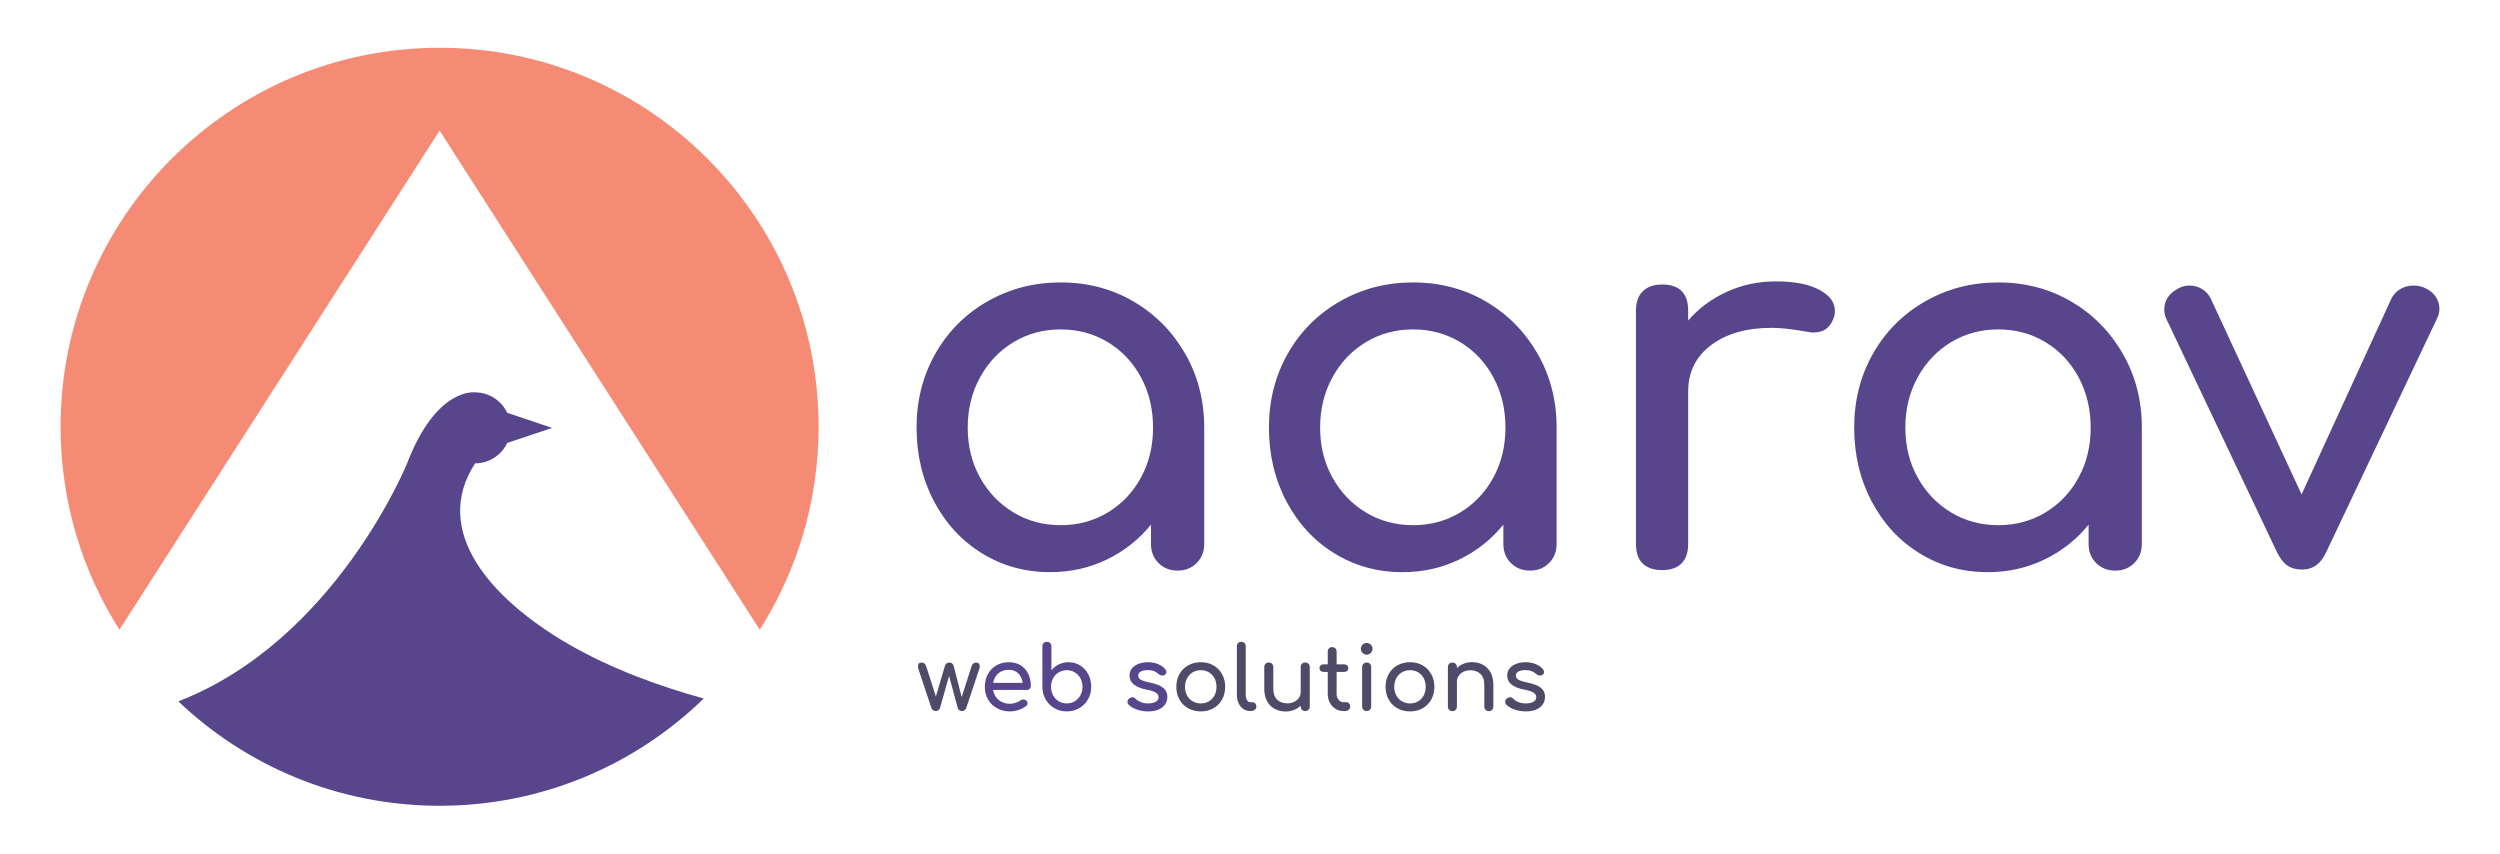 <?xml version="1.0" encoding="utf-8"?>
<!-- Generator: Adobe Illustrator 16.0.0, SVG Export Plug-In . SVG Version: 6.00 Build 0)  -->
<!DOCTYPE svg PUBLIC "-//W3C//DTD SVG 1.1//EN" "http://www.w3.org/Graphics/SVG/1.1/DTD/svg11.dtd">
<svg version="1.1" id="Layer_1" xmlns="http://www.w3.org/2000/svg" xmlns:xlink="http://www.w3.org/1999/xlink" x="0px" y="0px"
	 width="1630.865px" height="556.812px" viewBox="0 0 1630.865 556.812" enable-background="new 0 0 1630.865 556.812"
	 xml:space="preserve">
<g>
	<g>
		<path fill="#58468c" d="M370.198,419.812c-49.799-29.049-89.027-73.238-60.287-117.537c9.271,0,17.252-5.455,20.955-13.334
			l29.34-9.805l-29.34-9.842c-3.703-7.861-11.684-13.33-20.955-13.33c0,0-25.209-3.668-44.35,46.311
			c0,0-46.764,115.611-149.229,155.244c44.354,42.215,104.365,68.127,170.432,68.127c67.01,0,127.785-26.676,172.314-69.967
			C430.833,447.894,398.669,436.421,370.198,419.812z"/>
		<path fill="#F58A75" d="M286.765,85.2l208.842,325.574c24.305-38.275,38.395-83.676,38.395-132.371
			c0-136.547-110.693-247.238-247.236-247.238c-136.551,0-247.244,110.691-247.244,247.238c0,48.695,14.084,94.096,38.393,132.371
			L286.765,85.2z"/>
	</g>
	<g>
		<path fill="#58468c" d="M739.419,196.669c14.188,8.291,25.426,19.643,33.717,34.057c8.283,14.422,12.43,30.48,12.43,48.193v75.945
			c0,4.996-1.648,9.141-4.939,12.43c-3.293,3.295-7.436,4.939-12.43,4.939c-4.996,0-9.141-1.645-12.43-4.939
			c-3.295-3.289-4.939-7.434-4.939-12.43v-12.602c-7.949,9.764-17.596,17.367-28.947,22.816
			c-11.355,5.449-23.617,8.174-36.781,8.174c-16.348,0-31.164-4.084-44.445-12.258s-23.729-19.465-31.334-33.889
			c-7.607-14.412-11.408-30.48-11.408-48.188c0-17.713,4.088-33.771,12.262-48.193c8.172-14.414,19.465-25.766,33.887-34.057
			c14.416-8.287,30.363-12.43,47.85-12.43C709.39,184.239,725.228,188.382,739.419,196.669z M722.729,334.261
			c9.197-5.563,16.402-13.168,21.629-22.818c5.221-9.646,7.832-20.486,7.832-32.523c0-12.033-2.611-22.932-7.832-32.695
			c-5.227-9.76-12.432-17.424-21.629-22.99c-9.193-5.563-19.469-8.346-30.82-8.346c-11.355,0-21.627,2.783-30.822,8.346
			c-9.193,5.566-16.465,13.23-21.797,22.99c-5.336,9.764-8.002,20.662-8.002,32.695c0,12.037,2.666,22.877,8.002,32.523
			c5.332,9.65,12.604,17.256,21.797,22.818c9.195,5.566,19.467,8.344,30.822,8.344C703.261,342.604,713.536,339.827,722.729,334.261
			z"/>
		<path fill="#58468c" d="M969.3,196.669c14.188,8.291,25.426,19.643,33.717,34.057c8.285,14.422,12.43,30.48,12.43,48.193v75.945
			c0,4.996-1.648,9.141-4.938,12.43c-3.295,3.295-7.438,4.939-12.432,4.939c-4.996,0-9.141-1.645-12.43-4.939
			c-3.293-3.289-4.938-7.434-4.938-12.43v-12.602c-7.951,9.764-17.598,17.367-28.947,22.816
			c-11.357,5.449-23.619,8.174-36.783,8.174c-16.348,0-31.164-4.084-44.445-12.258s-23.729-19.465-31.332-33.889
			c-7.609-14.412-11.41-30.48-11.41-48.188c0-17.713,4.088-33.771,12.262-48.193c8.174-14.414,19.465-25.766,33.887-34.057
			c14.416-8.287,30.365-12.43,47.852-12.43C939.271,184.239,955.108,188.382,969.3,196.669z M952.612,334.261
			c9.197-5.563,16.4-13.168,21.627-22.818c5.221-9.646,7.832-20.486,7.832-32.523c0-12.033-2.611-22.932-7.832-32.695
			c-5.227-9.76-12.43-17.424-21.627-22.99c-9.195-5.563-19.471-8.346-30.82-8.346c-11.357,0-21.629,2.783-30.822,8.346
			c-9.195,5.566-16.467,13.23-21.797,22.99c-5.338,9.764-8.002,20.662-8.002,32.695c0,12.037,2.664,22.877,8.002,32.523
			c5.33,9.65,12.602,17.256,21.797,22.818c9.193,5.566,19.465,8.344,30.822,8.344C933.142,342.604,943.417,339.827,952.612,334.261z
			"/>
		<path fill="#58468c" d="M1186.751,189.007c6.813,3.633,10.217,8.174,10.217,13.623c0,1.59-0.117,2.725-0.342,3.406
			c-2.043,7.266-6.588,10.898-13.623,10.898c-1.139,0-2.84-0.227-5.107-0.682c-9.082-1.586-16.463-2.387-22.137-2.387
			c-16.348,0-29.518,3.746-39.506,11.242c-9.994,7.492-14.986,17.596-14.986,30.311v99.445c0,5.449-1.42,9.65-4.256,12.602
			c-2.842,2.955-7.098,4.428-12.771,4.428c-5.449,0-9.652-1.418-12.602-4.256c-2.953-2.838-4.428-7.094-4.428-12.773V202.63
			c0-5.449,1.475-9.646,4.428-12.602c2.949-2.947,7.152-4.43,12.602-4.43c11.352,0,17.027,5.68,17.027,17.031v6.471
			c6.813-7.943,15.209-14.189,25.203-18.734c9.988-4.537,20.658-6.809,32.014-6.809
			C1170.515,183.558,1179.94,185.378,1186.751,189.007z"/>
		<path fill="#58468c" d="M1351.075,196.669c14.188,8.291,25.424,19.643,33.717,34.057c8.283,14.422,12.43,30.48,12.43,48.193
			v75.945c0,4.996-1.65,9.141-4.939,12.43c-3.293,3.295-7.438,4.939-12.43,4.939c-4.998,0-9.141-1.645-12.43-4.939
			c-3.295-3.289-4.939-7.434-4.939-12.43v-12.602c-7.949,9.764-17.596,17.367-28.947,22.816
			c-11.357,5.449-23.617,8.174-36.781,8.174c-16.348,0-31.164-4.084-44.445-12.258c-13.283-8.174-23.729-19.465-31.334-33.889
			c-7.609-14.412-11.408-30.48-11.408-48.188c0-17.713,4.086-33.771,12.26-48.193c8.174-14.414,19.467-25.766,33.889-34.057
			c14.416-8.287,30.363-12.43,47.85-12.43C1321.046,184.239,1336.882,188.382,1351.075,196.669z M1334.386,334.261
			c9.197-5.563,16.402-13.168,21.627-22.818c5.223-9.646,7.834-20.486,7.834-32.523c0-12.033-2.611-22.932-7.834-32.695
			c-5.225-9.76-12.43-17.424-21.627-22.99c-9.195-5.563-19.469-8.346-30.82-8.346c-11.357,0-21.627,2.783-30.822,8.346
			c-9.195,5.566-16.465,13.23-21.797,22.99c-5.336,9.764-8.002,20.662-8.002,32.695c0,12.037,2.666,22.877,8.002,32.523
			c5.332,9.65,12.602,17.256,21.797,22.818c9.195,5.566,19.465,8.344,30.822,8.344
			C1314.917,342.604,1325.19,339.827,1334.386,334.261z"/>
		<path fill="#58468c" d="M1588.96,193.606c1.586,2.381,2.385,5.051,2.385,8.002c0,2.043-0.57,4.201-1.701,6.471l-72.203,152.234
			c-3.404,7.49-8.633,11.236-15.666,11.236c-3.863,0-7.041-0.85-9.535-2.553c-2.502-1.703-4.77-4.596-6.813-8.684l-72.201-152.234
			c-0.91-1.816-1.363-3.859-1.363-6.133c0-6.131,3.178-10.779,9.537-13.961c2.045-1.135,4.428-1.703,7.152-1.703
			s5.332,0.74,7.832,2.213c2.498,1.479,4.43,3.574,5.791,6.299l59.26,127.719l58.576-127.719c1.363-2.725,3.348-4.82,5.963-6.299
			c2.605-1.473,5.391-2.213,8.342-2.213c2.949,0,5.561,0.568,7.834,1.703C1585.097,189.345,1587.37,191.22,1588.96,193.606z"/>
	</g>
	<g>
		<path fill="#4F4A68" d="M638.542,432.856c0.404,0.426,0.607,1.004,0.607,1.736c0,0.617-0.096,1.176-0.289,1.676l-8.561,25.68
			c-0.193,0.541-0.539,0.994-1.041,1.359c-0.5,0.367-1.061,0.549-1.676,0.549c-0.656,0-1.244-0.182-1.766-0.549
			c-0.52-0.365-0.857-0.818-1.012-1.359l-5.668-20.994l-5.957,20.994c-0.193,0.541-0.549,0.994-1.07,1.359
			c-0.52,0.367-1.09,0.549-1.705,0.549c-0.617,0-1.186-0.182-1.707-0.549c-0.52-0.365-0.877-0.818-1.068-1.359l-8.561-25.68
			c-0.154-0.5-0.23-1.041-0.23-1.619c0-1.619,0.809-2.428,2.428-2.428c0.732,0,1.34,0.211,1.822,0.635
			c0.482,0.426,0.877,1.1,1.186,2.025l6.246,19.49l5.9-19.953c0.191-0.656,0.529-1.186,1.012-1.592
			c0.48-0.404,1.107-0.605,1.879-0.605c0.732,0,1.34,0.201,1.822,0.605c0.482,0.406,0.818,0.936,1.012,1.592l5.205,20.357
			l6.363-19.895c0.539-1.773,1.541-2.66,3.006-2.66C637.53,432.222,638.138,432.433,638.542,432.856z"/>
		<path fill="#58468c" d="M671.712,449.368c-0.502,0.484-1.139,0.725-1.908,0.725h-21.979c0.424,2.699,1.648,4.877,3.672,6.535
			c2.025,1.658,4.502,2.486,7.434,2.486c1.156,0,2.361-0.211,3.613-0.637c1.254-0.424,2.285-0.943,3.096-1.561
			c0.539-0.424,1.176-0.637,1.908-0.637s1.311,0.193,1.734,0.578c0.693,0.578,1.041,1.234,1.041,1.967
			c0,0.693-0.309,1.271-0.926,1.734c-1.311,1.041-2.939,1.891-4.887,2.545c-1.947,0.656-3.809,0.984-5.58,0.984
			c-3.162,0-5.996-0.686-8.502-2.055c-2.508-1.367-4.465-3.268-5.871-5.695c-1.408-2.43-2.111-5.186-2.111-8.271
			c0-3.084,0.666-5.85,1.996-8.299s3.18-4.357,5.553-5.727c2.371-1.367,5.061-2.053,8.066-2.053c2.969,0,5.533,0.656,7.693,1.967
			c2.158,1.311,3.816,3.143,4.973,5.494c1.158,2.352,1.736,5.051,1.736,8.098C672.464,448.28,672.212,448.888,671.712,449.368z
			 M651.208,439.276c-1.754,1.543-2.861,3.605-3.324,6.189h19.258c-0.346-2.584-1.311-4.646-2.891-6.189
			c-1.582-1.541-3.645-2.313-6.189-2.313C655.247,436.964,652.962,437.735,651.208,439.276z"/>
		<path fill="#58468c" d="M682.931,418.687c0.848,0,1.551,0.271,2.111,0.811c0.559,0.541,0.838,1.254,0.838,2.141v15.615
			c1.35-1.658,2.988-2.949,4.916-3.875s4.01-1.389,6.246-1.389c2.777,0,5.293,0.693,7.549,2.082s4.027,3.307,5.32,5.756
			c1.291,2.447,1.938,5.176,1.938,8.184c0,3.006-0.693,5.734-2.082,8.184s-3.307,4.375-5.754,5.783
			c-2.449,1.408-5.158,2.111-8.127,2.111s-5.658-0.703-8.068-2.111s-4.318-3.334-5.725-5.783c-1.408-2.449-2.111-5.178-2.111-8.184
			v-26.373c0-0.887,0.27-1.6,0.809-2.141C681.331,418.958,682.044,418.687,682.931,418.687z M695.886,458.884
			c1.928,0,3.672-0.473,5.234-1.418c1.561-0.943,2.795-2.246,3.701-3.904c0.906-1.656,1.359-3.508,1.359-5.551
			c0-2.045-0.453-3.885-1.359-5.523s-2.141-2.93-3.701-3.875c-1.563-0.945-3.307-1.418-5.234-1.418s-3.672,0.473-5.234,1.418
			c-1.561,0.945-2.785,2.236-3.672,3.875s-1.33,3.479-1.33,5.523c0,2.043,0.443,3.895,1.33,5.551
			c0.887,1.658,2.111,2.961,3.672,3.904C692.214,458.411,693.958,458.884,695.886,458.884z"/>
		<path fill="#58468c" d="M755.429,433.204c1.984,0.811,3.557,1.928,4.713,3.354c0.5,0.617,0.752,1.234,0.752,1.852
			c0,0.656-0.328,1.254-0.982,1.793c-0.426,0.309-0.965,0.463-1.621,0.463c-1.002,0-1.908-0.367-2.717-1.1
			c-0.965-0.887-1.986-1.512-3.066-1.879s-2.391-0.549-3.932-0.549c-1.775,0-3.23,0.299-4.367,0.896
			c-1.139,0.598-1.707,1.436-1.707,2.516c0,0.771,0.193,1.416,0.578,1.938c0.387,0.52,1.119,1.002,2.199,1.445
			c1.078,0.443,2.641,0.877,4.684,1.301c4.203,0.85,7.182,2.025,8.936,3.529c1.754,1.502,2.633,3.451,2.633,5.84
			c0,1.775-0.482,3.385-1.447,4.83c-0.963,1.445-2.381,2.584-4.25,3.412c-1.871,0.83-4.117,1.244-6.738,1.244
			c-2.623,0-5.09-0.406-7.402-1.215c-2.314-0.811-4.127-1.869-5.438-3.182c-0.502-0.5-0.752-1.098-0.752-1.793
			c0-0.926,0.385-1.678,1.158-2.256c0.73-0.539,1.406-0.809,2.023-0.809c0.771,0,1.504,0.346,2.197,1.041
			c0.732,0.809,1.832,1.514,3.297,2.111s3.027,0.896,4.686,0.896c2.197,0,3.902-0.367,5.117-1.1s1.822-1.715,1.822-2.949
			c0-1.195-0.598-2.188-1.793-2.979s-3.219-1.455-6.072-1.996c-7.402-1.426-11.105-4.473-11.105-9.139
			c0-1.889,0.559-3.488,1.678-4.799c1.117-1.311,2.582-2.295,4.396-2.951c1.811-0.654,3.738-0.982,5.783-0.982
			C751.196,431.989,753.442,432.394,755.429,433.204z"/>
		<path fill="#4F4A68" d="M791.517,434.042c2.41,1.369,4.299,3.268,5.668,5.697s2.053,5.205,2.053,8.328
			c0,3.086-0.674,5.842-2.023,8.271c-1.35,2.428-3.23,4.328-5.639,5.695c-2.41,1.369-5.158,2.055-8.242,2.055
			c-3.086,0-5.842-0.686-8.27-2.055c-2.43-1.367-4.32-3.268-5.668-5.695c-1.352-2.43-2.025-5.186-2.025-8.271
			c0-3.123,0.674-5.898,2.025-8.328c1.348-2.43,3.238-4.328,5.668-5.697c2.428-1.367,5.184-2.053,8.27-2.053
			C786.378,431.989,789.106,432.675,791.517,434.042z M778.042,438.583c-1.563,0.926-2.787,2.217-3.674,3.875
			s-1.33,3.527-1.33,5.609s0.443,3.943,1.33,5.582s2.111,2.92,3.674,3.846c1.561,0.926,3.324,1.389,5.291,1.389
			s3.73-0.463,5.293-1.389c1.561-0.926,2.775-2.207,3.643-3.846s1.301-3.5,1.301-5.582s-0.434-3.951-1.301-5.609
			s-2.082-2.949-3.643-3.875c-1.563-0.926-3.326-1.389-5.293-1.389S779.603,437.657,778.042,438.583z"/>
		<path fill="#4F4A68" d="M807.681,419.497c0.539-0.539,1.234-0.811,2.082-0.811s1.543,0.271,2.082,0.811
			c0.539,0.541,0.811,1.234,0.811,2.082v31.578c0,1.428,0.27,2.604,0.809,3.527c0.541,0.926,1.234,1.389,2.082,1.389h1.447
			c0.77,0,1.396,0.27,1.879,0.811c0.482,0.539,0.723,1.234,0.723,2.082s-0.367,1.541-1.098,2.082
			c-0.734,0.539-1.678,0.809-2.834,0.809h-0.117c-1.658,0-3.15-0.453-4.482-1.359c-1.33-0.904-2.361-2.178-3.094-3.816
			s-1.098-3.479-1.098-5.523v-31.578C806.872,420.731,807.14,420.038,807.681,419.497z"/>
		<path fill="#4F4A68" d="M853.601,432.972c0.541,0.541,0.811,1.254,0.811,2.141v25.795c0,0.85-0.27,1.553-0.811,2.111
			c-0.539,0.559-1.252,0.838-2.139,0.838c-0.85,0-1.553-0.279-2.111-0.838s-0.838-1.262-0.838-2.111v-0.637
			c-1.234,1.234-2.699,2.189-4.396,2.863c-1.697,0.676-3.51,1.012-5.436,1.012c-2.662,0-5.053-0.578-7.172-1.734
			c-2.121-1.156-3.779-2.844-4.975-5.061s-1.793-4.887-1.793-8.01v-14.229c0-0.848,0.279-1.551,0.838-2.111
			c0.559-0.559,1.264-0.838,2.111-0.838s1.553,0.279,2.111,0.838c0.559,0.561,0.84,1.264,0.84,2.111v14.229
			c0,3.123,0.838,5.484,2.516,7.084c1.676,1.602,3.902,2.4,6.68,2.4c1.619,0,3.094-0.326,4.424-0.982s2.371-1.543,3.123-2.662
			c0.752-1.117,1.129-2.371,1.129-3.758v-16.311c0-0.887,0.279-1.6,0.838-2.141c0.559-0.539,1.262-0.809,2.111-0.809
			C852.349,432.163,853.062,432.433,853.601,432.972z"/>
		<path fill="#4F4A68" d="M880.062,458.884c0.48,0.539,0.723,1.234,0.723,2.082s-0.318,1.541-0.955,2.082
			c-0.637,0.539-1.455,0.809-2.457,0.809h-1.041c-1.891,0-3.615-0.49-5.178-1.475c-1.561-0.982-2.785-2.322-3.672-4.02
			c-0.887-1.695-1.33-3.605-1.33-5.725v-14.287h-2.66c-0.811,0-1.467-0.23-1.967-0.693c-0.502-0.463-0.752-1.041-0.752-1.734
			c0-0.771,0.25-1.389,0.752-1.852c0.5-0.463,1.156-0.693,1.967-0.693h2.66v-8.328c0-0.848,0.27-1.543,0.809-2.082
			c0.541-0.541,1.234-0.811,2.082-0.811s1.543,0.27,2.084,0.811c0.539,0.539,0.809,1.234,0.809,2.082v8.328h4.916
			c0.811,0,1.465,0.23,1.967,0.693c0.5,0.463,0.752,1.08,0.752,1.852c0,0.693-0.252,1.271-0.752,1.734
			c-0.502,0.463-1.156,0.693-1.967,0.693h-4.916v14.287c0,1.541,0.424,2.834,1.273,3.875c0.848,1.041,1.889,1.561,3.123,1.561h1.965
			C878.991,458.073,879.577,458.343,880.062,458.884z"/>
		<path fill="#4F4A68" d="M894.229,420.567c0.752,0.752,1.129,1.648,1.129,2.689s-0.377,1.938-1.129,2.689s-1.648,1.127-2.689,1.127
			s-1.938-0.375-2.689-1.127s-1.127-1.648-1.127-2.689s0.375-1.938,1.127-2.689s1.648-1.129,2.689-1.129
			S893.478,419.815,894.229,420.567z M889.429,433.03c0.559-0.539,1.264-0.809,2.111-0.809c0.887,0,1.6,0.27,2.141,0.809
			c0.539,0.541,0.809,1.254,0.809,2.141v25.736c0,0.85-0.27,1.553-0.809,2.111c-0.541,0.559-1.254,0.838-2.141,0.838
			c-0.848,0-1.553-0.279-2.111-0.838s-0.838-1.262-0.838-2.111v-25.736C888.591,434.284,888.87,433.571,889.429,433.03z"/>
		<path fill="#4F4A68" d="M928.005,434.042c2.41,1.369,4.299,3.268,5.668,5.697s2.053,5.205,2.053,8.328
			c0,3.086-0.674,5.842-2.023,8.271c-1.35,2.428-3.23,4.328-5.639,5.695c-2.41,1.369-5.158,2.055-8.242,2.055
			c-3.086,0-5.842-0.686-8.27-2.055c-2.43-1.367-4.32-3.268-5.668-5.695c-1.352-2.43-2.025-5.186-2.025-8.271
			c0-3.123,0.674-5.898,2.025-8.328c1.348-2.43,3.238-4.328,5.668-5.697c2.428-1.367,5.184-2.053,8.27-2.053
			C922.866,431.989,925.595,432.675,928.005,434.042z M914.53,438.583c-1.563,0.926-2.787,2.217-3.674,3.875s-1.33,3.527-1.33,5.609
			s0.443,3.943,1.33,5.582s2.111,2.92,3.674,3.846c1.561,0.926,3.324,1.389,5.291,1.389s3.73-0.463,5.293-1.389
			c1.561-0.926,2.775-2.207,3.643-3.846s1.301-3.5,1.301-5.582s-0.434-3.951-1.301-5.609s-2.082-2.949-3.643-3.875
			c-1.563-0.926-3.326-1.389-5.293-1.389S916.091,437.657,914.53,438.583z"/>
		<path fill="#4F4A68" d="M967.419,433.667c2.121,1.156,3.779,2.844,4.975,5.061c1.193,2.217,1.793,4.887,1.793,8.01v14.229
			c0,0.848-0.281,1.553-0.84,2.109c-0.559,0.561-1.262,0.84-2.109,0.84c-0.85,0-1.553-0.279-2.111-0.84
			c-0.561-0.557-0.84-1.262-0.84-2.109v-14.229c0-3.123-0.838-5.484-2.516-7.084s-3.904-2.4-6.68-2.4
			c-1.619,0-3.094,0.328-4.424,0.982c-1.33,0.656-2.371,1.543-3.123,2.66c-0.752,1.119-1.129,2.371-1.129,3.76v16.311
			c0,0.848-0.27,1.553-0.809,2.109c-0.541,0.561-1.254,0.84-2.141,0.84c-0.848,0-1.553-0.279-2.111-0.84
			c-0.559-0.557-0.838-1.262-0.838-2.109v-25.795c0-0.887,0.279-1.6,0.838-2.141c0.559-0.539,1.264-0.809,2.111-0.809
			c0.887,0,1.6,0.27,2.141,0.809c0.539,0.541,0.809,1.254,0.809,2.141v0.635c1.234-1.232,2.699-2.188,4.396-2.861
			c1.695-0.674,3.508-1.014,5.436-1.014C962.907,431.931,965.298,432.511,967.419,433.667z"/>
		<path fill="#4F4A68" d="M1001.802,433.204c1.986,0.811,3.557,1.928,4.713,3.354c0.502,0.617,0.752,1.234,0.752,1.852
			c0,0.656-0.328,1.254-0.982,1.793c-0.424,0.309-0.965,0.463-1.619,0.463c-1.004,0-1.908-0.367-2.719-1.1
			c-0.965-0.887-1.986-1.512-3.064-1.879c-1.08-0.367-2.393-0.549-3.934-0.549c-1.773,0-3.23,0.299-4.367,0.896
			s-1.705,1.436-1.705,2.516c0,0.771,0.191,1.416,0.578,1.938c0.385,0.52,1.117,1.002,2.197,1.445s2.641,0.877,4.686,1.301
			c4.201,0.85,7.18,2.025,8.936,3.529c1.754,1.502,2.631,3.451,2.631,5.84c0,1.775-0.482,3.385-1.445,4.83
			c-0.965,1.445-2.381,2.584-4.252,3.412c-1.869,0.83-4.115,1.244-6.736,1.244c-2.623,0-5.09-0.406-7.404-1.215
			c-2.313-0.811-4.125-1.869-5.436-3.182c-0.502-0.5-0.752-1.098-0.752-1.793c0-0.926,0.385-1.678,1.156-2.256
			c0.732-0.539,1.406-0.809,2.023-0.809c0.771,0,1.504,0.346,2.199,1.041c0.73,0.809,1.83,1.514,3.297,2.111
			c1.465,0.598,3.025,0.896,4.684,0.896c2.197,0,3.904-0.367,5.119-1.1s1.822-1.715,1.822-2.949c0-1.195-0.6-2.188-1.793-2.979
			c-1.197-0.791-3.221-1.455-6.074-1.996c-7.402-1.426-11.104-4.473-11.104-9.139c0-1.889,0.559-3.488,1.678-4.799
			c1.117-1.311,2.582-2.295,4.395-2.951c1.813-0.654,3.74-0.982,5.783-0.982C997.569,431.989,999.815,432.394,1001.802,433.204z"/>
	</g>
</g>
</svg>
